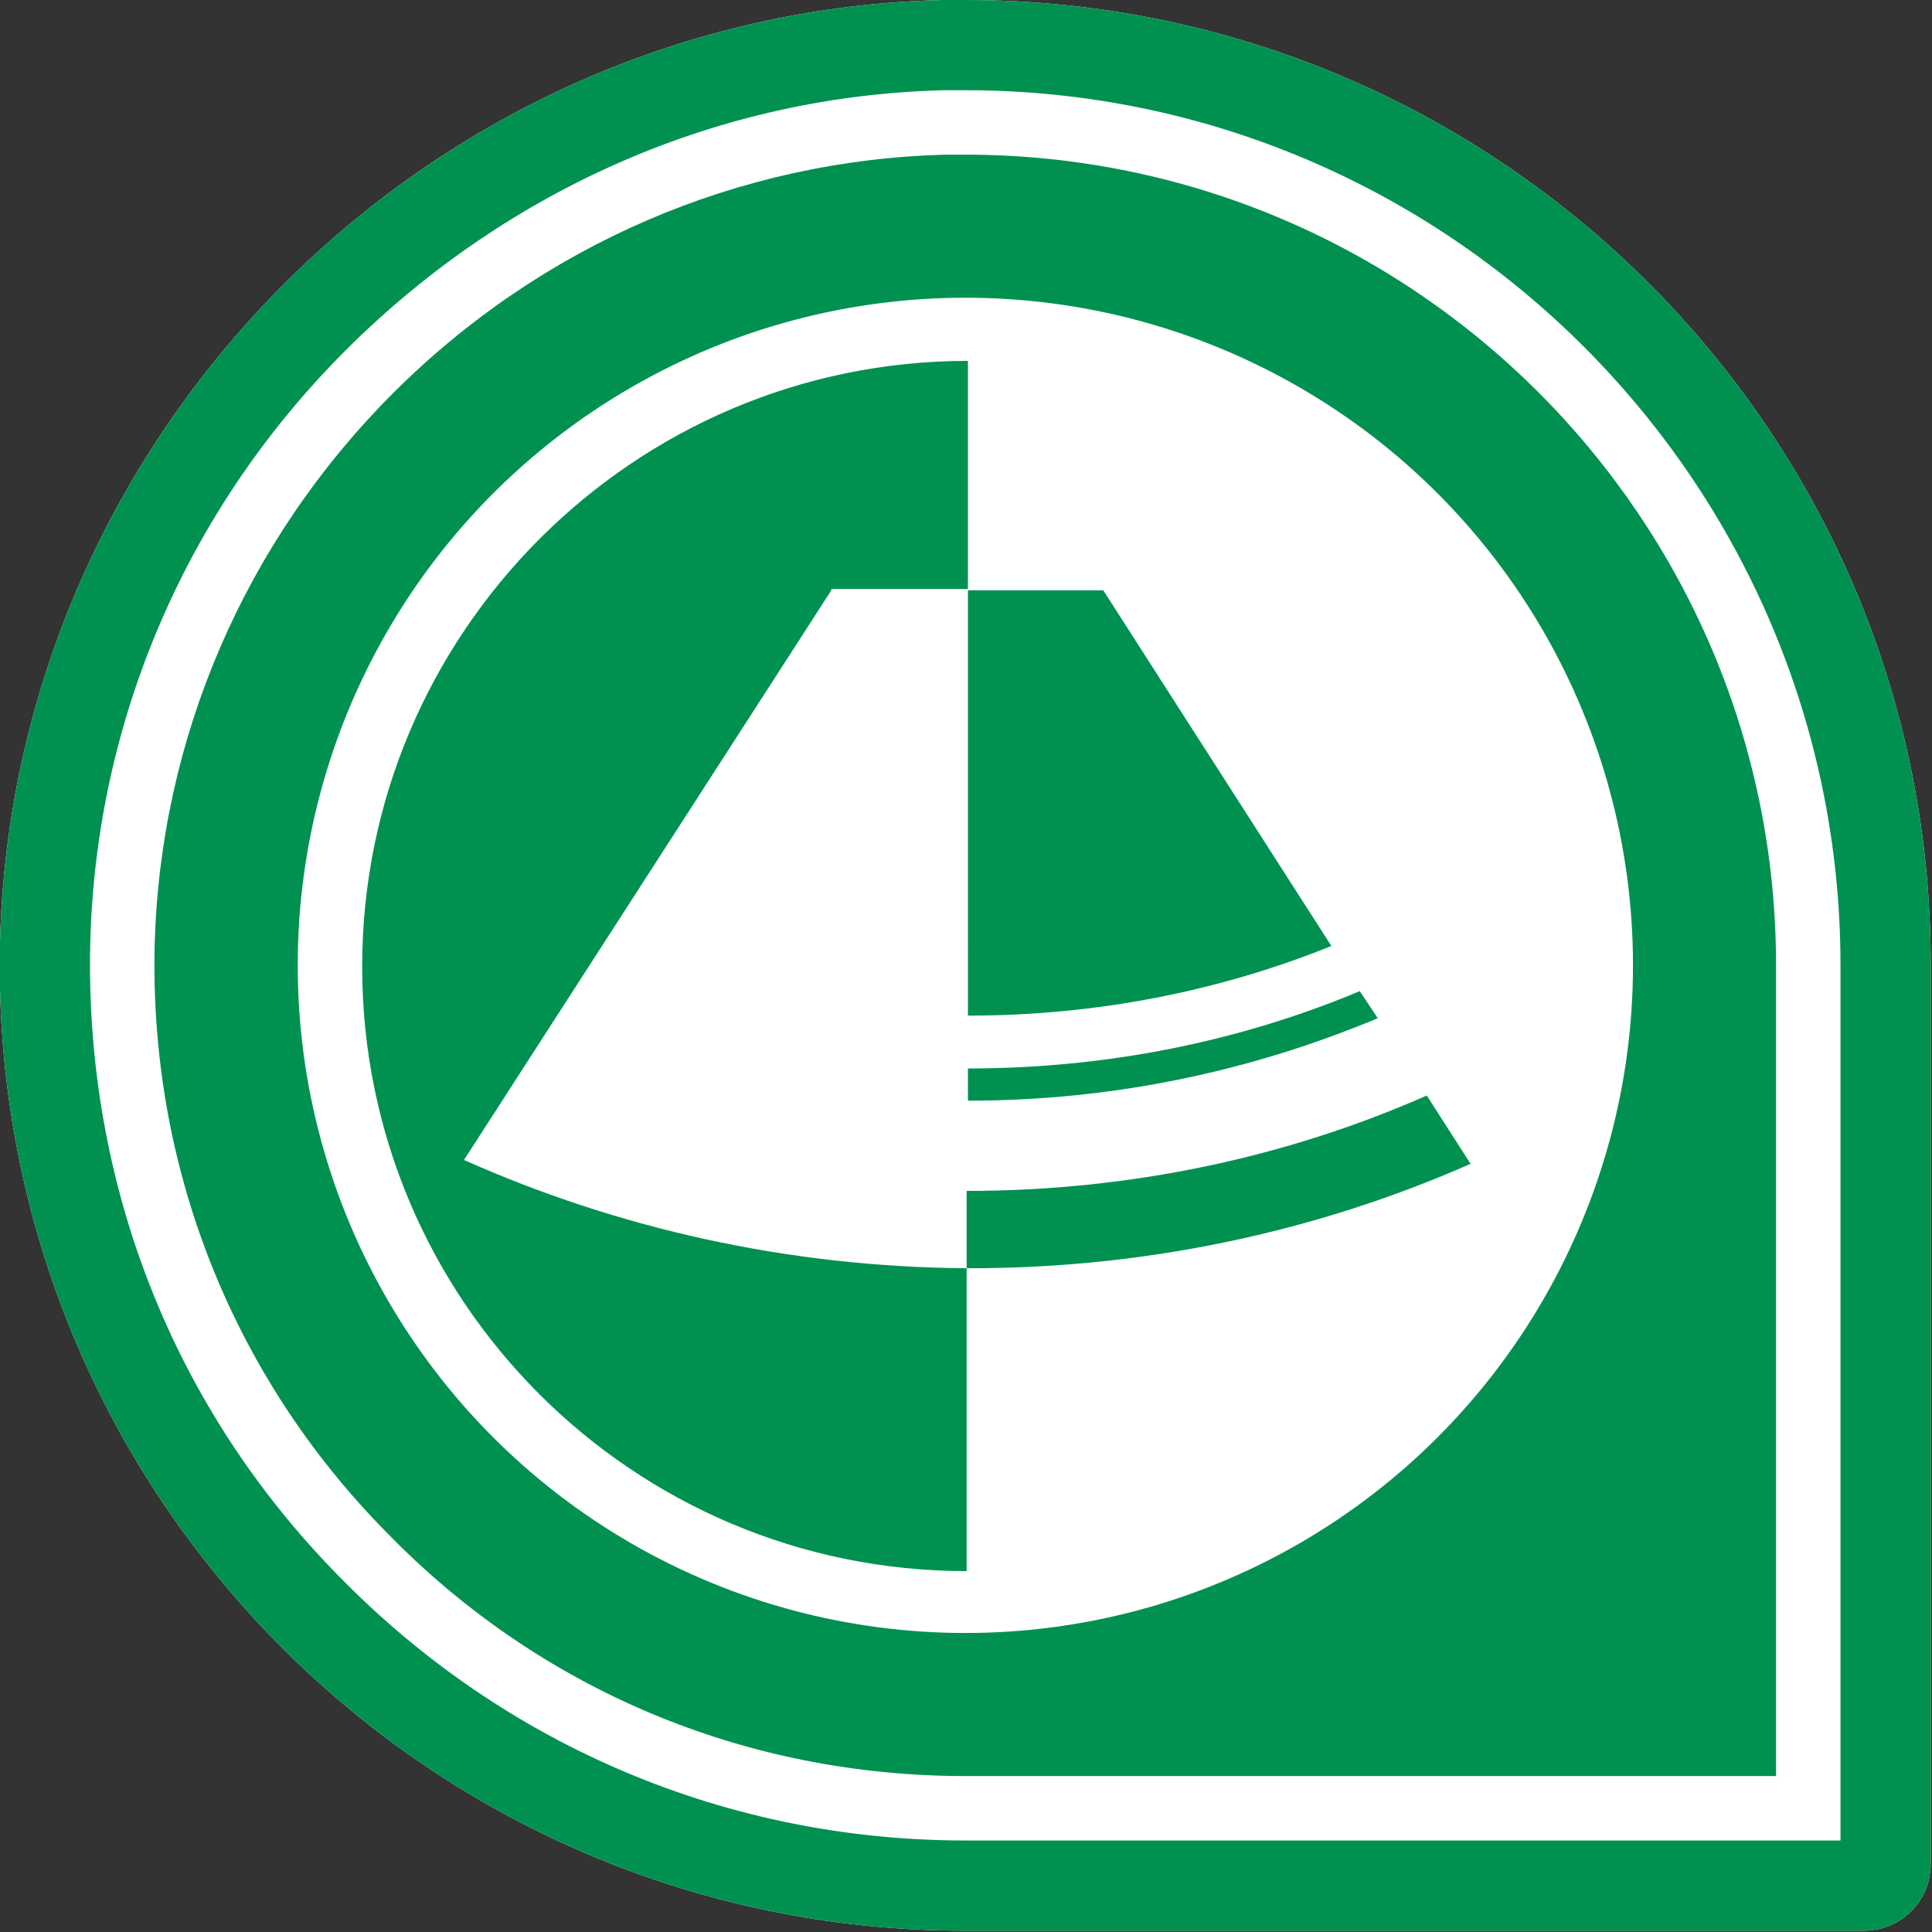 <?xml version="1.0" encoding="utf-8"?>
<!-- Generator: Adobe Illustrator 26.3.1, SVG Export Plug-In . SVG Version: 6.00 Build 0)  -->
<svg version="1.1" id="Layer_1" xmlns="http://www.w3.org/2000/svg" xmlns:xlink="http://www.w3.org/1999/xlink" x="0px" y="0px"
	 viewBox="0 0 149.9 149.9" style="enable-background:new 0 0 149.9 149.9;" xml:space="preserve">
<rect x="0" y="0" width="149.9" height="149.9" fill="#333333" stroke="none"/>
<style type="text/css">
	.st0{fill:#009151;}
	.st1{fill:#FFFFFF;}
</style>
<g>
	<path class="st0" d="M74.9,143.9c-18.7,0-36.2-7.4-49.3-20.8C12.5,109.7,5.6,92,6,73.3c0.4-17.7,7.6-34.4,20.2-47
		C38.9,13.6,55.6,6.4,73.3,6c0.6,0,1.1,0,1.7,0c38,0,68.9,30.9,68.9,68.9v68.9H74.9z"/>
	<path class="st1" d="M74.9,12c34.7,0,62.9,28.2,62.9,62.9v62.9H74.9c-17.1,0-33.1-6.7-45-19C18,106.7,11.6,90.5,12,73.4
		C12.4,57.3,19,42,30.5,30.5C42,19,57.3,12.4,73.4,12C73.9,12,74.4,12,74.9,12 M74.9,0c-0.6,0-1.2,0-1.8,0C33.4,1,1,33.4,0,73.1
		c-1,42.2,32.9,76.7,74.9,76.7h69.7c2.9,0,5.2-2.3,5.2-5.2V74.9C149.9,33.6,116.3,0,74.9,0L74.9,0z"/>
	<g>
		<path class="st0" d="M74.9,7c37.5,0,67.9,30.5,67.9,67.9v67.9H74.9c-18.4,0-35.7-7.3-48.6-20.5C13.4,109.2,6.6,91.8,7,73.3
			C7.4,55.9,14.5,39.4,27,27S55.9,7.4,73.3,7C73.8,7,74.4,7,74.9,7 M74.9,0c-0.6,0-1.2,0-1.8,0C33.4,1,1,33.4,0,73.1
			c-1,42.2,32.9,76.7,74.9,76.7h69.7c2.9,0,5.2-2.3,5.2-5.2V74.9C149.9,33.6,116.3,0,74.9,0L74.9,0z"/>
	</g>
</g>
<circle class="st1" cx="74.9" cy="74.9" r="51.8"/>
<g>
	<path class="st0" d="M64.5,45.8L36,90c11.9,5.3,25.1,8.3,39,8.4v23.5c-25.9,0-46.9-21-46.9-46.9S49.2,28,75.1,28v17.7H64.5z"/>
	<path class="st0" d="M103.3,73.4c-8.7,3.5-18.2,5.4-28.2,5.4V45.8h10.5L103.3,73.4z"/>
	<path class="st0" d="M106.9,79c-9.8,4.1-20.5,6.4-31.8,6.4v-2.5c10.8,0,21.1-2.1,30.4-6L106.9,79z"/>
	<path class="st0" d="M114.1,90.3c-11.8,5.2-25,8.1-38.8,8.1h-0.3v-6c12.7,0,24.8-2.6,35.7-7.4L114.1,90.3z"/>
</g>
</svg>
